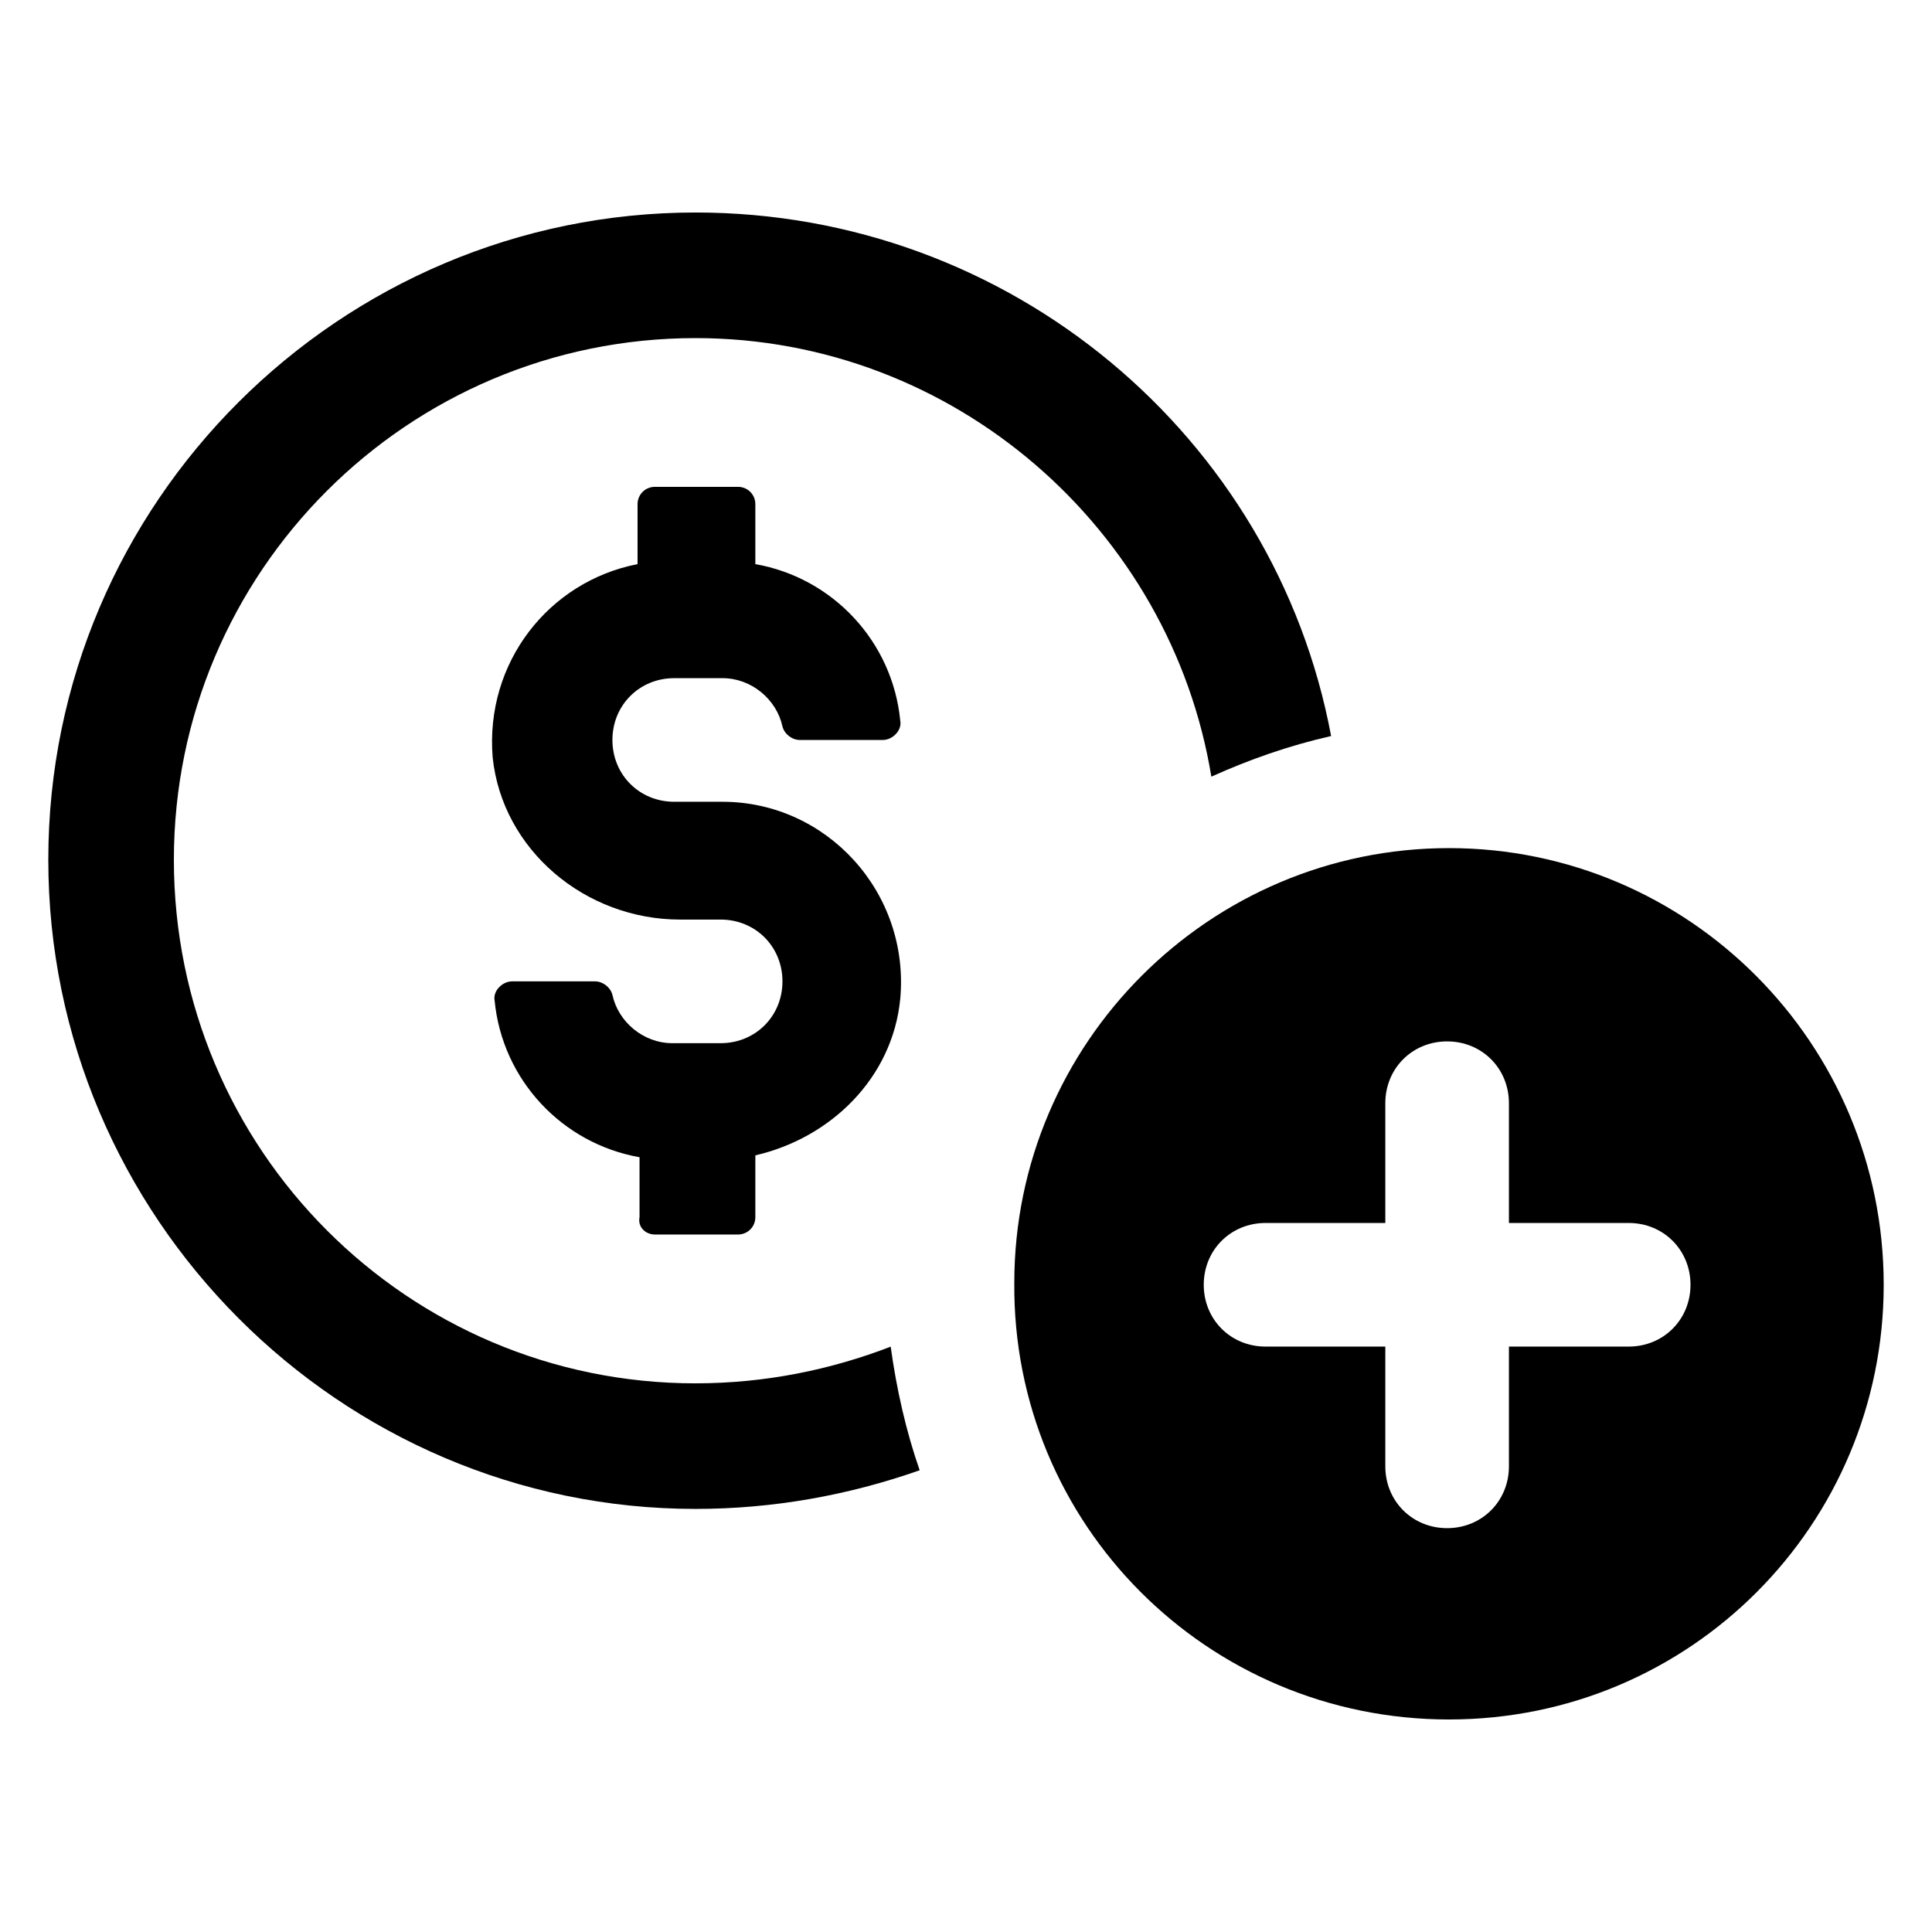 <?xml version="1.0" encoding="UTF-8"?>
<svg class="svg u_1705143442" data-icon-custom="true" version="1.1" viewBox="0 0 100 100" xmlns="http://www.w3.org/2000/svg">
<title>A dollar sign and a plus sign in a circle on a white background.</title>
<path d="m36 71.602c-14.898 0-27-12.102-27-27.102 0-14.898 12.102-27 27-27 13.398 0 24.602 9.898 26.699 22.699 2-0.898 4-1.602 6.199-2.102-2.898-15.496-16.598-27.098-32.898-27.098-18.398 0-33.5 15-33.5 33.5s15.102 33.602 33.5 33.602c4 0 7.898-0.699 11.602-2-0.699-2-1.199-4.199-1.5-6.398-3.102 1.195-6.5 1.898-10.102 1.898z"/>
<path d="m33.898 63.898h4.301c0.5 0 0.898-0.398 0.898-0.898v-3.199c3.898-0.898 7.102-4 7.5-8.102 0.5-5.5-3.801-10.199-9.199-10.199h-2.5c-1.801 0-3.199-1.398-3.199-3.199s1.398-3.199 3.199-3.199h2.5c1.5 0 2.801 1.102 3.102 2.5 0.102 0.398 0.5 0.699 0.898 0.699h4.301c0.5 0 1-0.5 0.898-1-0.398-4.102-3.5-7.398-7.5-8.102v-3.102c0-0.5-0.398-0.898-0.898-0.898h-4.301c-0.5 0-0.898 0.398-0.898 0.898v3.102c-4.602 0.898-7.898 5.102-7.5 10 0.5 4.801 4.801 8.398 9.699 8.398h2.102c1.801 0 3.199 1.398 3.199 3.199s-1.398 3.199-3.199 3.199h-2.5c-1.5 0-2.801-1.102-3.102-2.5-0.102-0.398-0.5-0.699-0.898-0.699h-4.301c-0.5 0-1 0.5-0.898 1 0.398 4.102 3.5 7.398 7.5 8.102v3.102c-0.102 0.5 0.297 0.898 0.797 0.898z"/>
<path d="m75 43.898c-12.398 0-22.5 10.102-22.5 22.5-0.102 12.5 10 22.602 22.5 22.602s22.5-10.102 22.5-22.5c0-12.5-10.102-22.602-22.5-22.602zm9.301 25.801h-6.199v6.199c0 1.801-1.398 3.199-3.199 3.199s-3.199-1.398-3.199-3.199v-6.199h-6.199c-1.801 0-3.199-1.398-3.199-3.199s1.398-3.199 3.199-3.199h6.199v-6.199c0-1.801 1.398-3.199 3.199-3.199s3.199 1.398 3.199 3.199v6.199h6.199c1.801 0 3.199 1.398 3.199 3.199s-1.398 3.199-3.199 3.199z"/>
</svg>
